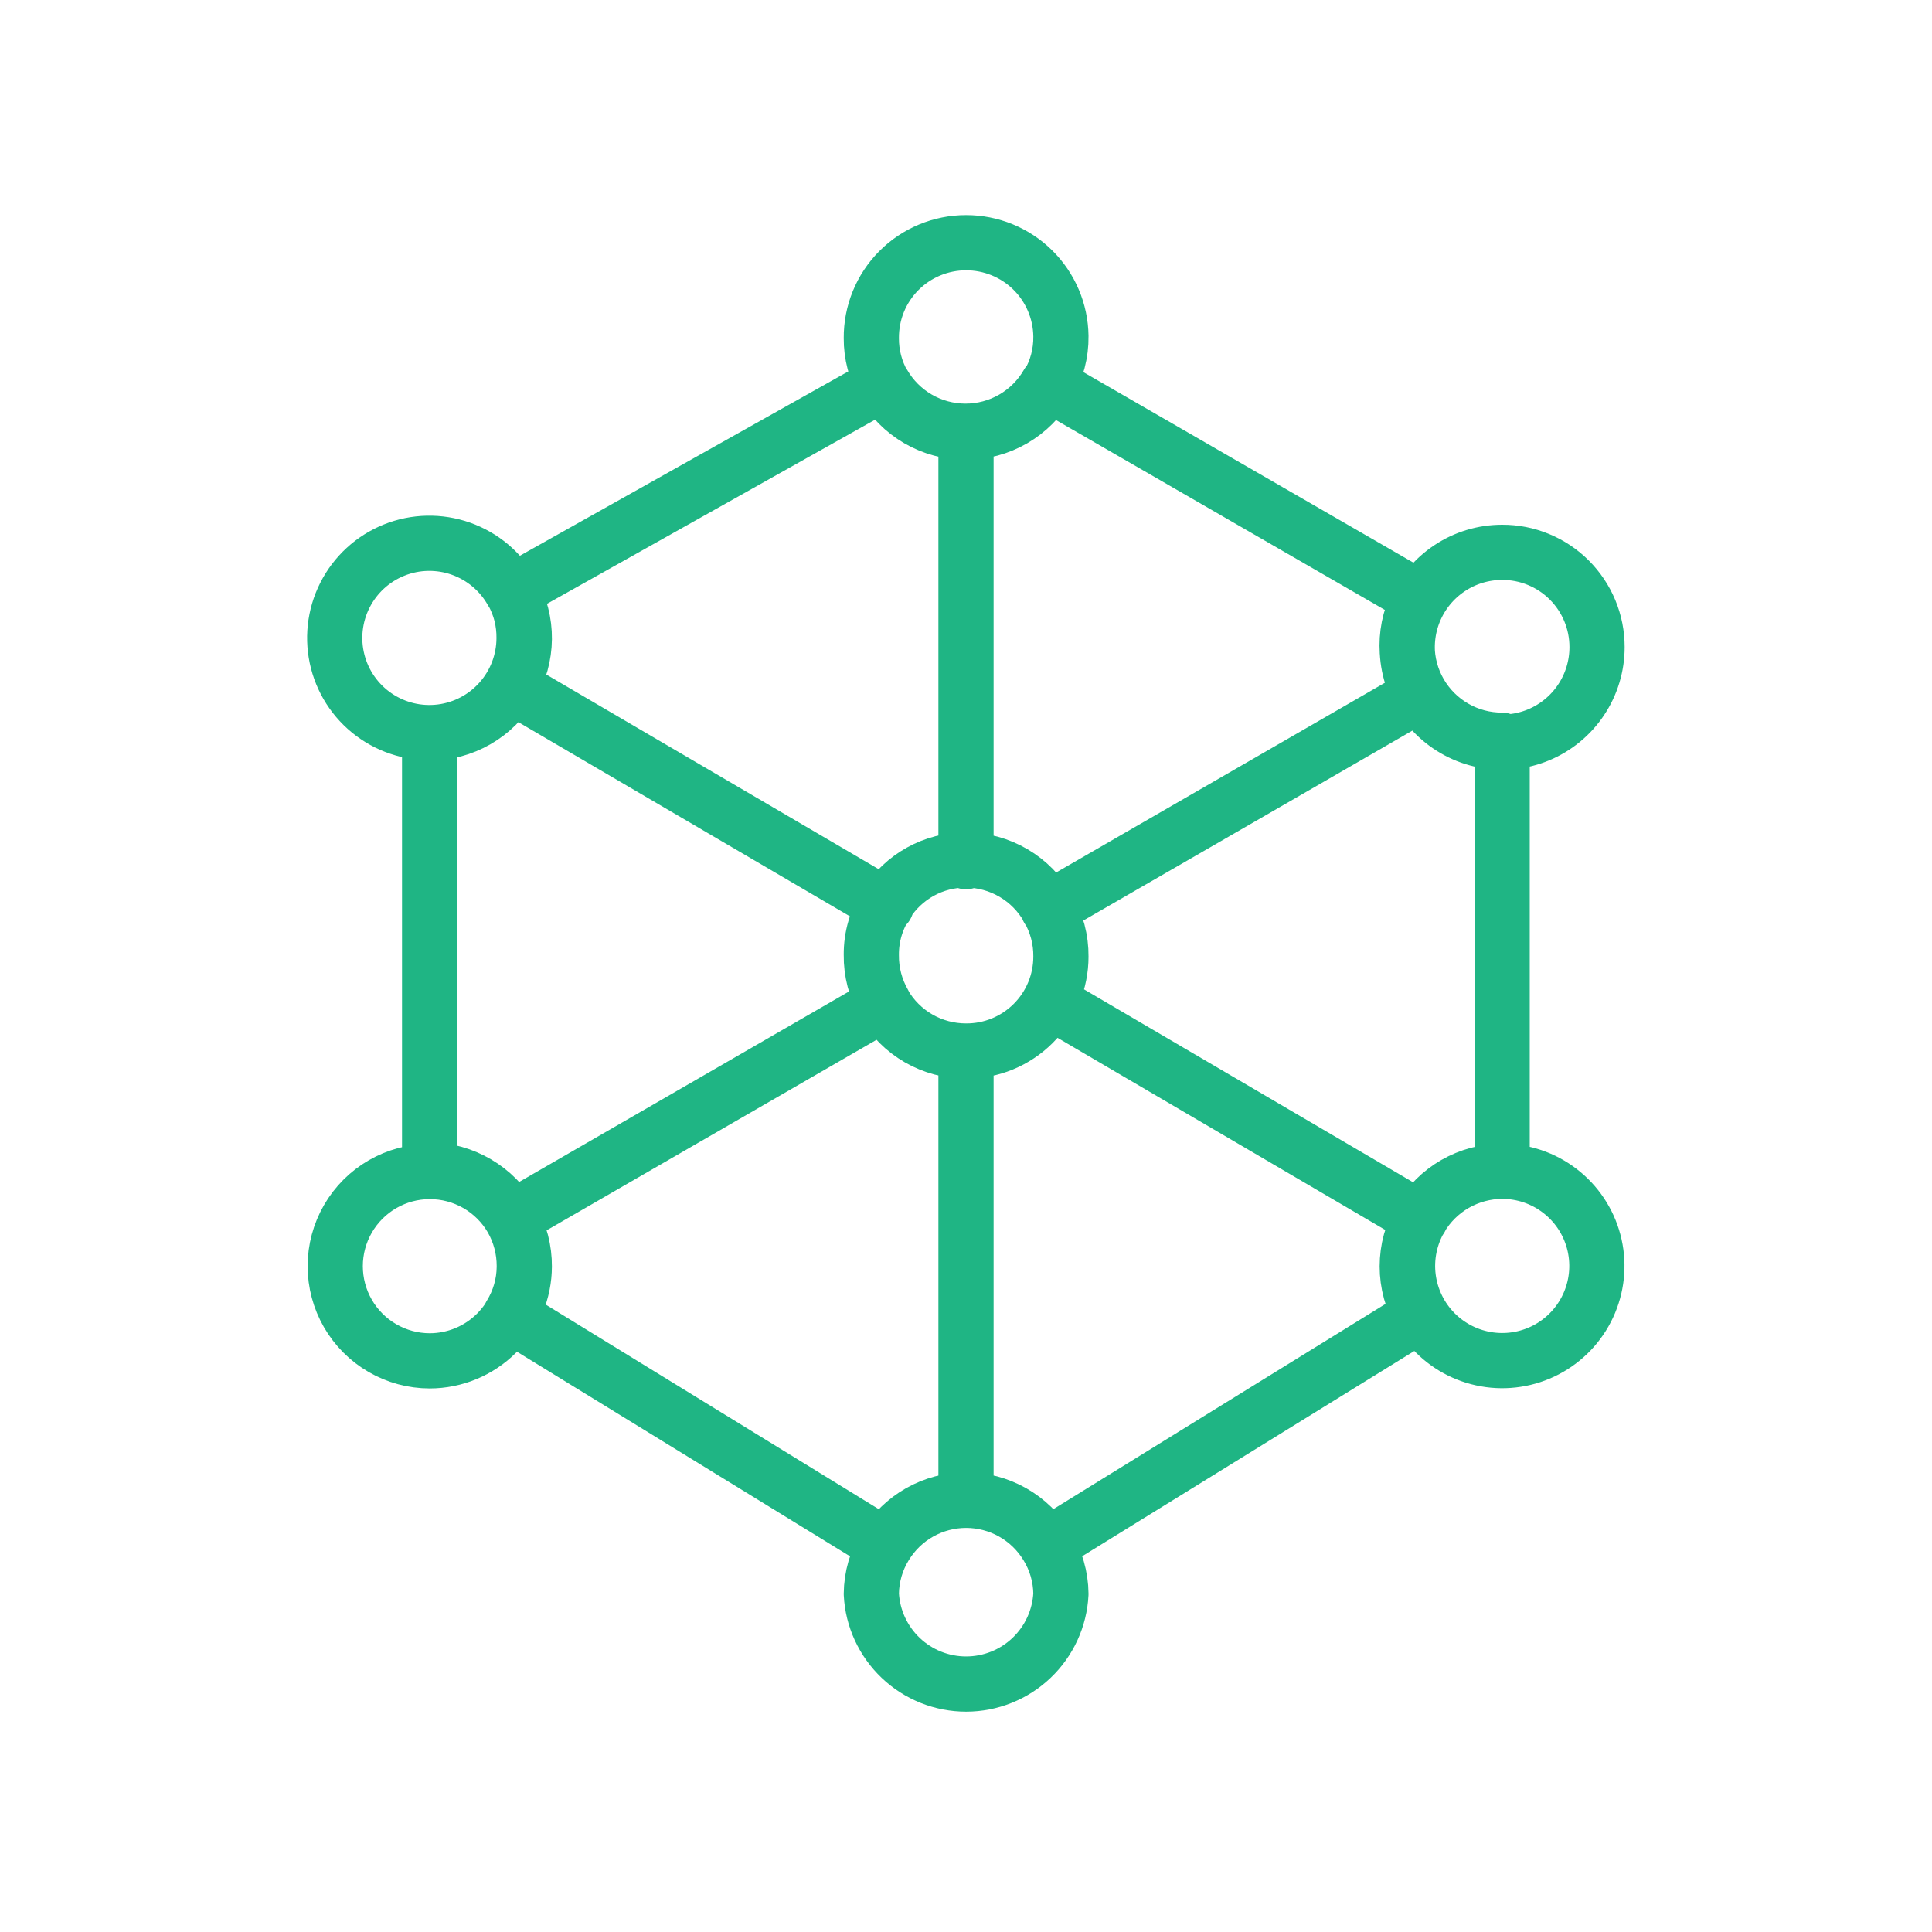 <svg width="70" height="70" viewBox="0 0 70 70" fill="none" xmlns="http://www.w3.org/2000/svg">
<path d="M51.45 25.157L37.975 32.935M57.864 23.442C57.865 24.122 57.665 24.788 57.288 25.354C56.912 25.921 56.375 26.363 55.747 26.625C55.119 26.886 54.427 26.956 53.76 26.824C53.092 26.692 52.478 26.365 51.996 25.885C51.515 25.404 51.186 24.792 51.053 24.124C50.92 23.457 50.987 22.765 51.247 22.136C51.507 21.507 51.948 20.97 52.514 20.592C53.079 20.213 53.745 20.012 54.425 20.012C54.876 20.01 55.323 20.098 55.74 20.27C56.157 20.442 56.537 20.694 56.856 21.013C57.175 21.332 57.429 21.71 57.602 22.127C57.775 22.544 57.864 22.99 57.864 23.442V23.442ZM54.425 42.438C53.827 42.44 53.24 42.598 52.722 42.895C52.203 43.193 51.771 43.62 51.468 44.135C51.086 44.788 50.93 45.548 51.025 46.298C51.12 47.048 51.46 47.746 51.992 48.283C52.525 48.82 53.219 49.166 53.969 49.267C54.718 49.368 55.48 49.219 56.135 48.843C56.791 48.466 57.304 47.884 57.594 47.186C57.885 46.488 57.937 45.713 57.742 44.983C57.547 44.252 57.116 43.607 56.516 43.147C55.916 42.686 55.181 42.437 54.425 42.438V42.438ZM35 8.794C34.547 8.794 34.099 8.884 33.681 9.058C33.263 9.232 32.884 9.487 32.565 9.808C32.246 10.129 31.994 10.51 31.823 10.93C31.653 11.349 31.567 11.798 31.57 12.25C31.566 12.839 31.717 13.418 32.008 13.93C32.309 14.456 32.743 14.892 33.267 15.196C33.791 15.5 34.386 15.659 34.991 15.659C35.597 15.659 36.192 15.5 36.716 15.196C37.239 14.892 37.674 14.456 37.975 13.93C38.288 13.401 38.448 12.795 38.439 12.18C38.427 11.277 38.06 10.414 37.416 9.78C36.772 9.146 35.904 8.792 35 8.794ZM18.541 44.153C18.239 43.633 17.806 43.202 17.284 42.902C16.763 42.603 16.172 42.446 15.571 42.447C14.969 42.447 14.379 42.606 13.858 42.907C13.338 43.208 12.906 43.641 12.605 44.162C12.305 44.682 12.146 45.273 12.146 45.874C12.146 46.475 12.303 47.066 12.603 47.587C12.903 48.108 13.335 48.542 13.855 48.843C14.375 49.145 14.965 49.305 15.566 49.306C16.476 49.306 17.348 48.945 17.992 48.302C18.635 47.659 18.996 46.786 18.996 45.877C18.998 45.272 18.841 44.678 18.541 44.153V44.153ZM37.931 56C37.625 55.499 37.195 55.084 36.682 54.797C36.17 54.51 35.592 54.359 35.004 54.359C34.417 54.359 33.839 54.51 33.327 54.797C32.814 55.084 32.384 55.499 32.078 56C31.751 56.526 31.576 57.131 31.57 57.75C31.614 58.631 31.996 59.461 32.635 60.069C33.274 60.677 34.122 61.016 35.004 61.016C35.886 61.016 36.735 60.677 37.374 60.069C38.013 59.461 38.394 58.631 38.439 57.75C38.433 57.131 38.258 56.526 37.931 56V56ZM54.425 26.863V42.438C53.827 42.44 53.24 42.598 52.722 42.895C52.203 43.193 51.771 43.62 51.468 44.135C51.153 44.665 50.987 45.269 50.987 45.885C50.987 46.501 51.153 47.105 51.468 47.635L37.931 56C37.627 55.495 37.197 55.078 36.683 54.788C36.169 54.498 35.59 54.346 35 54.346V38.08C35.451 38.083 35.898 37.996 36.315 37.825C36.732 37.654 37.111 37.402 37.431 37.084C37.75 36.766 38.004 36.389 38.177 35.972C38.35 35.556 38.439 35.11 38.439 34.659C38.445 34.044 38.285 33.44 37.975 32.909C37.678 32.38 37.246 31.94 36.724 31.633C36.201 31.325 35.606 31.162 35 31.159C34.423 31.157 33.855 31.302 33.35 31.581C32.845 31.86 32.419 32.263 32.112 32.752C31.753 33.3 31.564 33.942 31.57 34.598C31.562 35.211 31.72 35.816 32.025 36.348L18.541 44.135C18.239 43.611 17.806 43.175 17.285 42.868C16.763 42.561 16.171 42.395 15.566 42.385V26.556C16.165 26.555 16.754 26.397 17.273 26.098C17.792 25.8 18.225 25.37 18.527 24.853C18.829 24.336 18.991 23.749 18.997 23.15C19.003 22.551 18.851 21.96 18.559 21.438L31.999 13.895C32.3 14.421 32.734 14.857 33.258 15.161C33.782 15.465 34.377 15.624 34.983 15.624C35.588 15.624 36.183 15.465 36.707 15.161C37.231 14.857 37.665 14.421 37.966 13.895L51.441 21.674C51.14 22.196 50.981 22.788 50.982 23.39C50.982 23.993 51.141 24.584 51.442 25.106C51.744 25.628 52.178 26.06 52.7 26.361C53.222 26.662 53.814 26.82 54.416 26.819L54.425 26.863ZM18.55 21.438C18.143 20.71 17.484 20.157 16.698 19.879C15.912 19.602 15.052 19.62 14.279 19.931C13.505 20.242 12.871 20.824 12.496 21.568C12.12 22.312 12.028 23.167 12.237 23.974C12.446 24.781 12.942 25.484 13.632 25.952C14.321 26.42 15.158 26.621 15.985 26.517C16.812 26.413 17.573 26.012 18.125 25.388C18.678 24.764 18.985 23.96 18.988 23.127C18.995 22.537 18.851 21.955 18.567 21.438H18.55ZM32.025 36.365L18.541 44.153C18.846 44.685 19.003 45.289 18.996 45.903C18.991 46.522 18.815 47.127 18.489 47.653L32.078 56C32.381 55.497 32.81 55.08 33.322 54.79C33.834 54.5 34.412 54.348 35 54.346V38.08C34.397 38.081 33.805 37.923 33.282 37.622C32.76 37.321 32.326 36.887 32.025 36.365V36.365ZM35 31.22V15.654V31.22ZM38.036 36.278L51.468 44.153L38.036 36.278ZM32.112 32.813L18.532 24.859L32.112 32.813Z" stroke="#1FB584" stroke-width="2" stroke-linecap="round" stroke-linejoin="round"/>
</svg>
